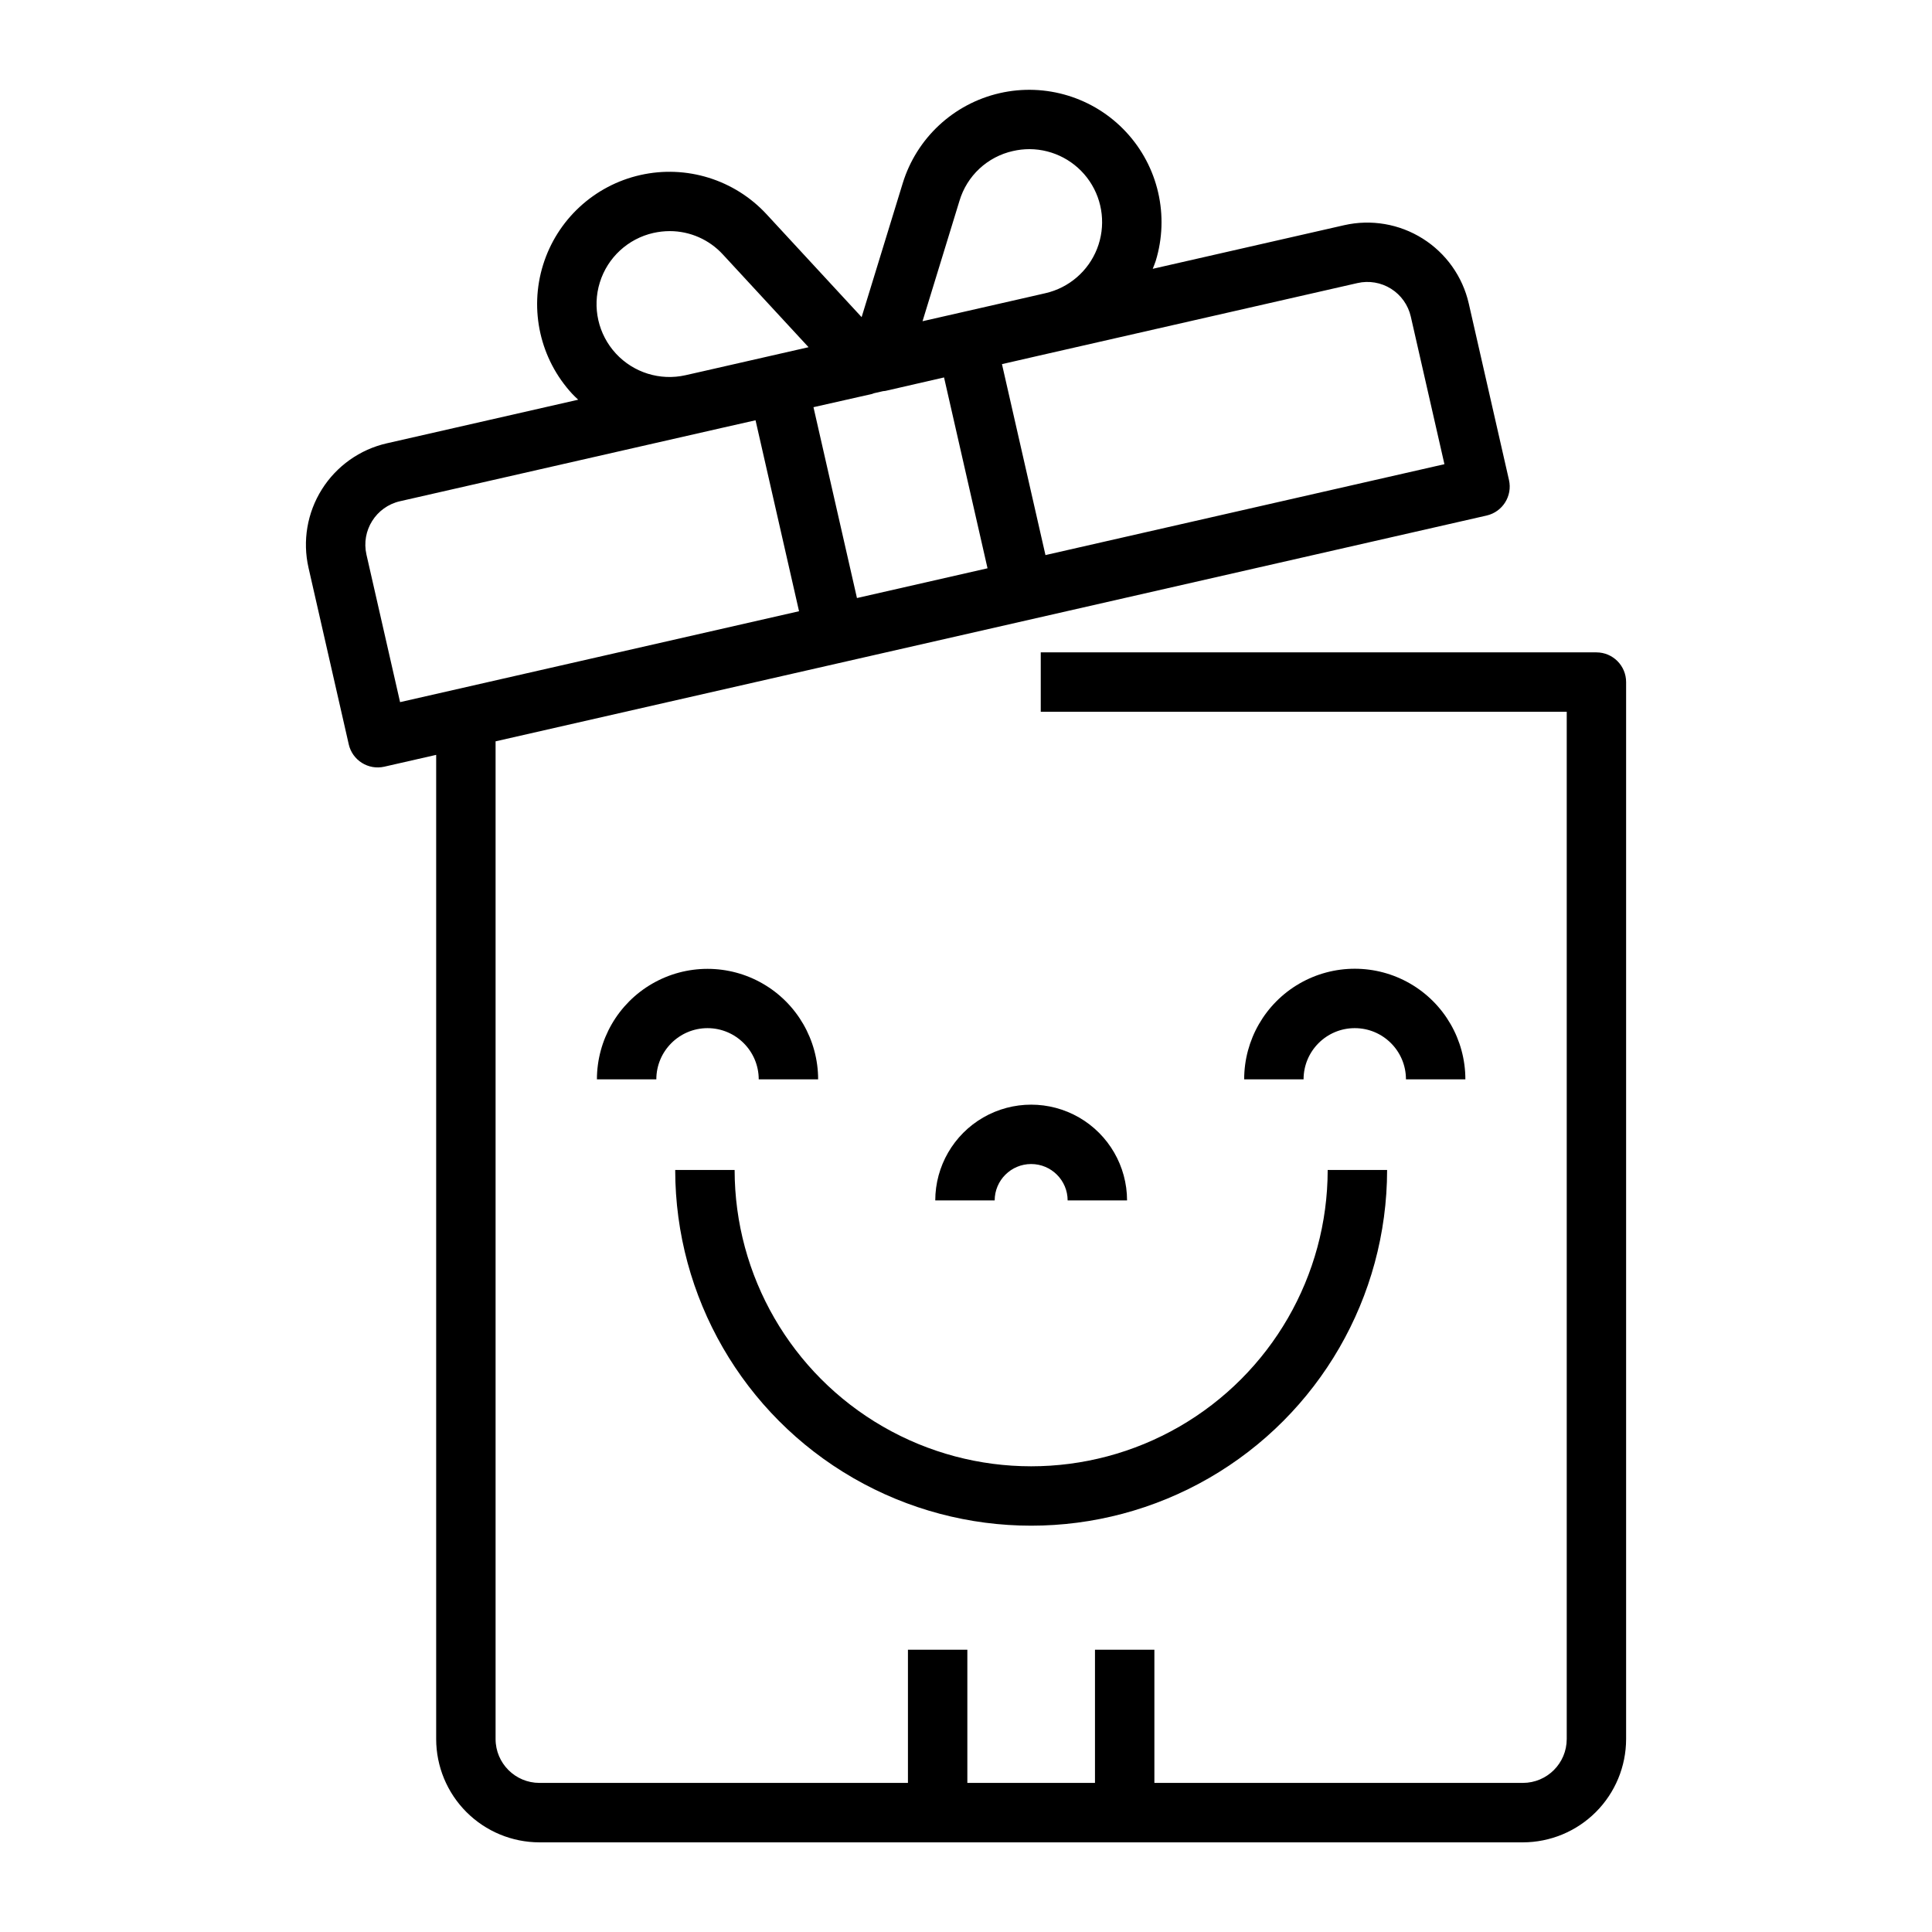 <?xml version="1.0" encoding="UTF-8"?>
<!-- Uploaded to: SVG Repo, www.svgrepo.com, Generator: SVG Repo Mixer Tools -->
<svg fill="#000000" width="800px" height="800px" version="1.1" viewBox="144 144 512 512" xmlns="http://www.w3.org/2000/svg">
 <path d="m567.07 316.88h-147.26v15.742h139.39v272.25c-0.008 6.414-5.207 11.613-11.621 11.617h-97.656v-35.289h-15.742v35.289h-33.824v-35.289h-15.742v35.289h-97.66c-6.414-0.004-11.613-5.203-11.621-11.617v-264.41l262.63-59.836c4.238-0.969 6.894-5.188 5.93-9.426l-10.66-46.785c-1.633-7.121-6.023-13.301-12.207-17.188-6.184-3.891-13.656-5.168-20.781-3.555l-50.762 11.566c0.262-0.695 0.566-1.363 0.789-2.078 3.676-11.977 0.684-25.008-7.852-34.18-8.531-9.172-21.312-13.094-33.523-10.289-12.207 2.805-21.996 11.91-25.672 23.887l-10.887 35.465-25.176-27.246c-8.5-9.203-21.266-13.168-33.484-10.406-12.219 2.762-22.035 11.832-25.754 23.797-3.719 11.961-0.773 25 7.731 34.199 0.504 0.543 1.047 1.031 1.574 1.539l-50.73 11.559c-7.125 1.625-13.309 6.016-17.199 12.199-3.891 6.188-5.164 13.664-3.539 20.789l10.66 46.781h-0.004c0.969 4.238 5.188 6.891 9.426 5.926l13.746-3.133v260.83c0.008 7.254 2.894 14.211 8.023 19.34 5.129 5.129 12.086 8.016 19.34 8.023h260.62c7.254-0.008 14.211-2.894 19.34-8.023 5.129-5.129 8.016-12.086 8.023-19.34v-280.12c0-4.348-3.523-7.871-7.871-7.871zm-191.99-68.473c0.184-0.043 0.344-0.141 0.523-0.195l2.438-0.555c0.215-0.031 0.434-0.023 0.648-0.074l15.492-3.559 11.523 50.578-34.602 7.883-11.523-50.578zm128.66-29.391c3.051-0.699 6.258-0.156 8.91 1.512 2.652 1.668 4.531 4.324 5.227 7.379l8.91 39.109-105.73 24.086-11.527-50.602 9.75-2.238zm-105.46-21.824c0.977-3.254 2.801-6.188 5.285-8.5 2.488-2.312 5.543-3.922 8.859-4.664 1.445-0.332 2.93-0.504 4.414-0.504 6.379 0.031 12.328 3.207 15.906 8.484 3.574 5.277 4.32 11.98 1.988 17.918-2.332 5.934-7.441 10.336-13.652 11.766l-4.41 1.012-28.191 6.422zm-72.609 46.242c-6.734 1.52-13.77-0.668-18.453-5.738-4.684-5.07-6.309-12.254-4.258-18.848 2.047-6.59 7.457-11.59 14.191-13.113 1.426-0.32 2.887-0.484 4.348-0.488 5.367 0.004 10.484 2.262 14.102 6.227l22.672 24.539-28.059 6.394zm-84.559 47.531c-1.441-6.356 2.531-12.68 8.887-14.133l85.207-19.414 9.02-2.039 11.527 50.605-105.73 24.09zm254.74 163.09h15.746c-0.023 33.688-18.008 64.805-47.184 81.641-29.176 16.836-65.117 16.836-94.293 0-29.176-16.836-47.16-47.953-47.184-81.641h15.746c0.02 28.062 15 53.984 39.309 68.012 24.305 14.023 54.246 14.023 78.551 0 24.309-14.027 39.289-39.949 39.309-68.012zm-6.391-24.02h-15.742c0-10.469 5.586-20.145 14.652-25.383 9.07-5.234 20.242-5.234 29.312 0 9.066 5.238 14.656 14.914 14.656 25.383h-15.746c0-7.492-6.074-13.566-13.566-13.566-7.492 0-13.566 6.074-13.566 13.566zm-157.96-13.566c-7.488 0.012-13.559 6.078-13.566 13.566h-15.746c0.016-10.461 5.602-20.125 14.668-25.355 9.062-5.231 20.227-5.231 29.293 0 9.062 5.231 14.652 14.895 14.664 25.355h-15.742c-0.012-7.488-6.078-13.555-13.57-13.566zm111.18 45.66h-15.746c-0.008-5.332-4.336-9.648-9.668-9.648s-9.656 4.316-9.668 9.648h-15.746c0.012-9.07 4.859-17.449 12.715-21.984 7.859-4.531 17.539-4.531 25.398 0 7.856 4.535 12.703 12.914 12.715 21.984z"/>
</svg>